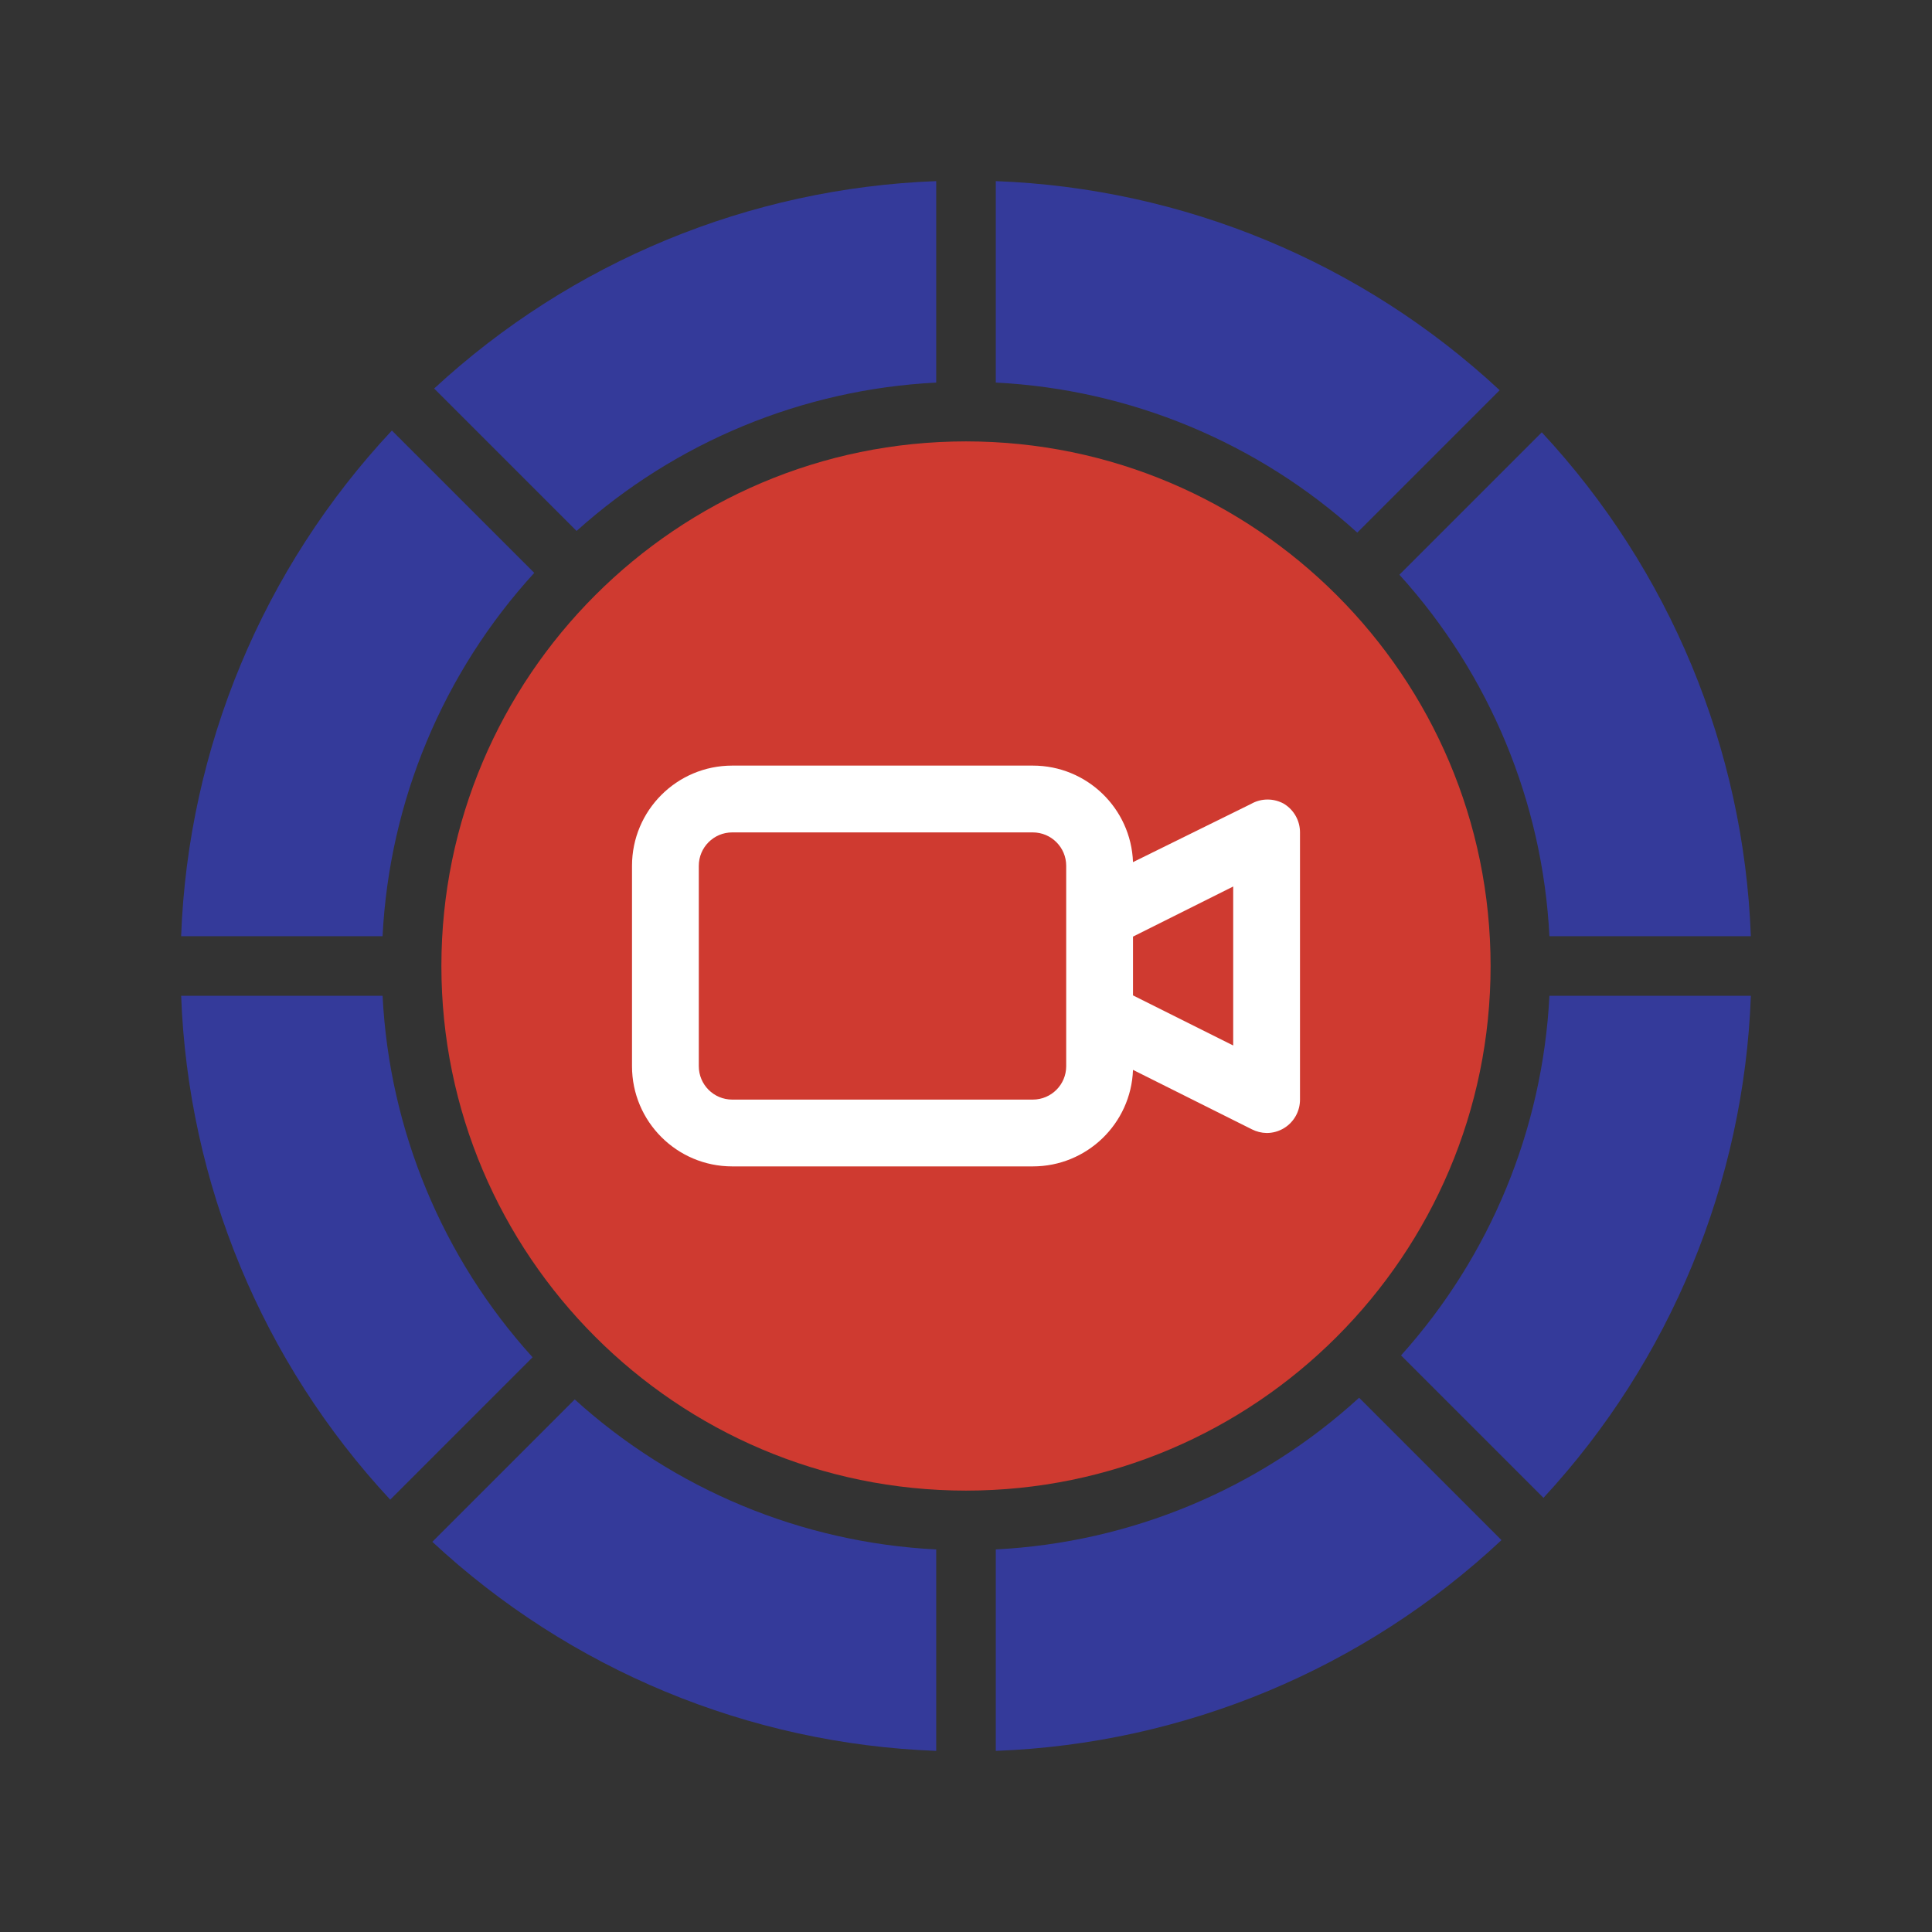 <?xml version="1.0" encoding="UTF-8"?>
<svg width="80px" height="80px" viewBox="0 0 80 80" version="1.1" xmlns="http://www.w3.org/2000/svg" xmlns:xlink="http://www.w3.org/1999/xlink">
    <rect x="0" y="0" width="80" height="80" fill="#333333" stroke="none"/>
    <title>CAL - Assets - Images - Live Dealer</title>
    <g id="Page-1" stroke="none" stroke-width="1" fill="none" fill-rule="evenodd">
        <g id="Artboard" transform="translate(-605, -805)" fill-rule="nonzero">
            <g id="CAL---Assets---Images---Live-Dealer" transform="translate(605, 805)">
                <rect id="Rectangle-Copy-4" fill-opacity="0" fill="#D8D8D8" x="0" y="0" width="80" height="80"></rect>
                <g id="Group-22" transform="translate(7.5, 7.5)">
                    <path d="M8.727,10.327 L14.623,16.222 C10.844,20.355 8.623,25.674 8.341,31.267 L8.341,31.267 L0,31.267 C0.291,23.463 3.39,16.027 8.727,10.327 L8.727,10.327 Z M31.266,0 L31.266,8.342 C25.744,8.621 20.487,10.79 16.375,14.486 L16.375,14.486 L10.477,8.588 C16.159,3.334 23.533,0.288 31.266,0 L31.266,0 Z M16.298,50.447 C20.42,54.184 25.709,56.379 31.266,56.659 L31.266,56.659 L31.266,65 C23.498,64.711 16.093,61.638 10.402,56.343 L10.402,56.343 Z M8.342,33.734 C8.622,39.291 10.817,44.58 14.553,48.702 L14.553,48.702 L8.658,54.598 C3.363,48.907 0.29,41.502 0.001,33.734 L0.001,33.734 Z M56.342,10.402 C61.637,16.093 64.71,23.499 64.999,31.267 L64.999,31.267 L56.658,31.267 C56.378,25.71 54.183,20.421 50.446,16.298 L50.446,16.298 Z M33.733,0 C41.501,0.29 48.907,3.362 54.598,8.658 L54.598,8.658 L48.702,14.554 C44.579,10.817 39.29,8.622 33.733,8.341 L33.733,8.341 Z M48.778,50.377 L54.673,56.273 C48.973,61.61 41.537,64.709 33.733,65 L33.733,65 L33.733,56.658 C39.325,56.376 44.645,54.156 48.778,50.377 L48.778,50.377 Z M65,33.734 C64.712,41.467 61.666,48.841 56.412,54.523 L56.412,54.523 L50.514,48.625 C54.21,44.513 56.379,39.255 56.658,33.734 L56.658,33.734 Z" id="Combined-Shape" fill="#343A9A"></path>
                    <path d="M32.5,10.777 C44.478,10.777 54.222,20.521 54.222,32.5 C54.222,44.479 44.477,54.223 32.5,54.223 C20.522,54.223 10.777,44.479 10.777,32.5 C10.777,20.522 20.521,10.777 32.5,10.777 Z" id="Combined-Shape" fill="#CF3A30"></path>
                    <g id="video-camera" transform="translate(18.67, 24.202)" fill="#FFFFFF">
                        <path d="M27.01,1.59 C26.582,1.343 26.054,1.343 25.627,1.59 L20.745,3.997 C20.663,1.765 18.829,-0.001 16.596,9.54334851e-07 L4.149,9.54334851e-07 C1.858,9.54334851e-07 0,1.858 0,4.149 L0,12.447 C0,14.738 1.858,16.596 4.149,16.596 L16.596,16.596 C18.829,16.597 20.663,14.831 20.745,12.599 L25.668,15.061 C25.857,15.157 26.065,15.209 26.277,15.213 C26.536,15.214 26.789,15.142 27.01,15.005 C27.415,14.752 27.661,14.308 27.66,13.83 L27.66,2.766 C27.661,2.288 27.415,1.844 27.01,1.59 Z M17.979,12.447 C17.979,13.211 17.36,13.83 16.596,13.83 L4.149,13.83 C3.385,13.83 2.766,13.211 2.766,12.447 L2.766,4.149 C2.766,3.385 3.385,2.766 4.149,2.766 L16.596,2.766 C17.36,2.766 17.979,3.385 17.979,4.149 L17.979,12.447 Z M24.894,11.589 L20.745,9.515 L20.745,7.081 L24.894,5.006 L24.894,11.589 Z" id="Shape"></path>
                    </g>
                </g>
            </g>
        </g>
    </g>
</svg>